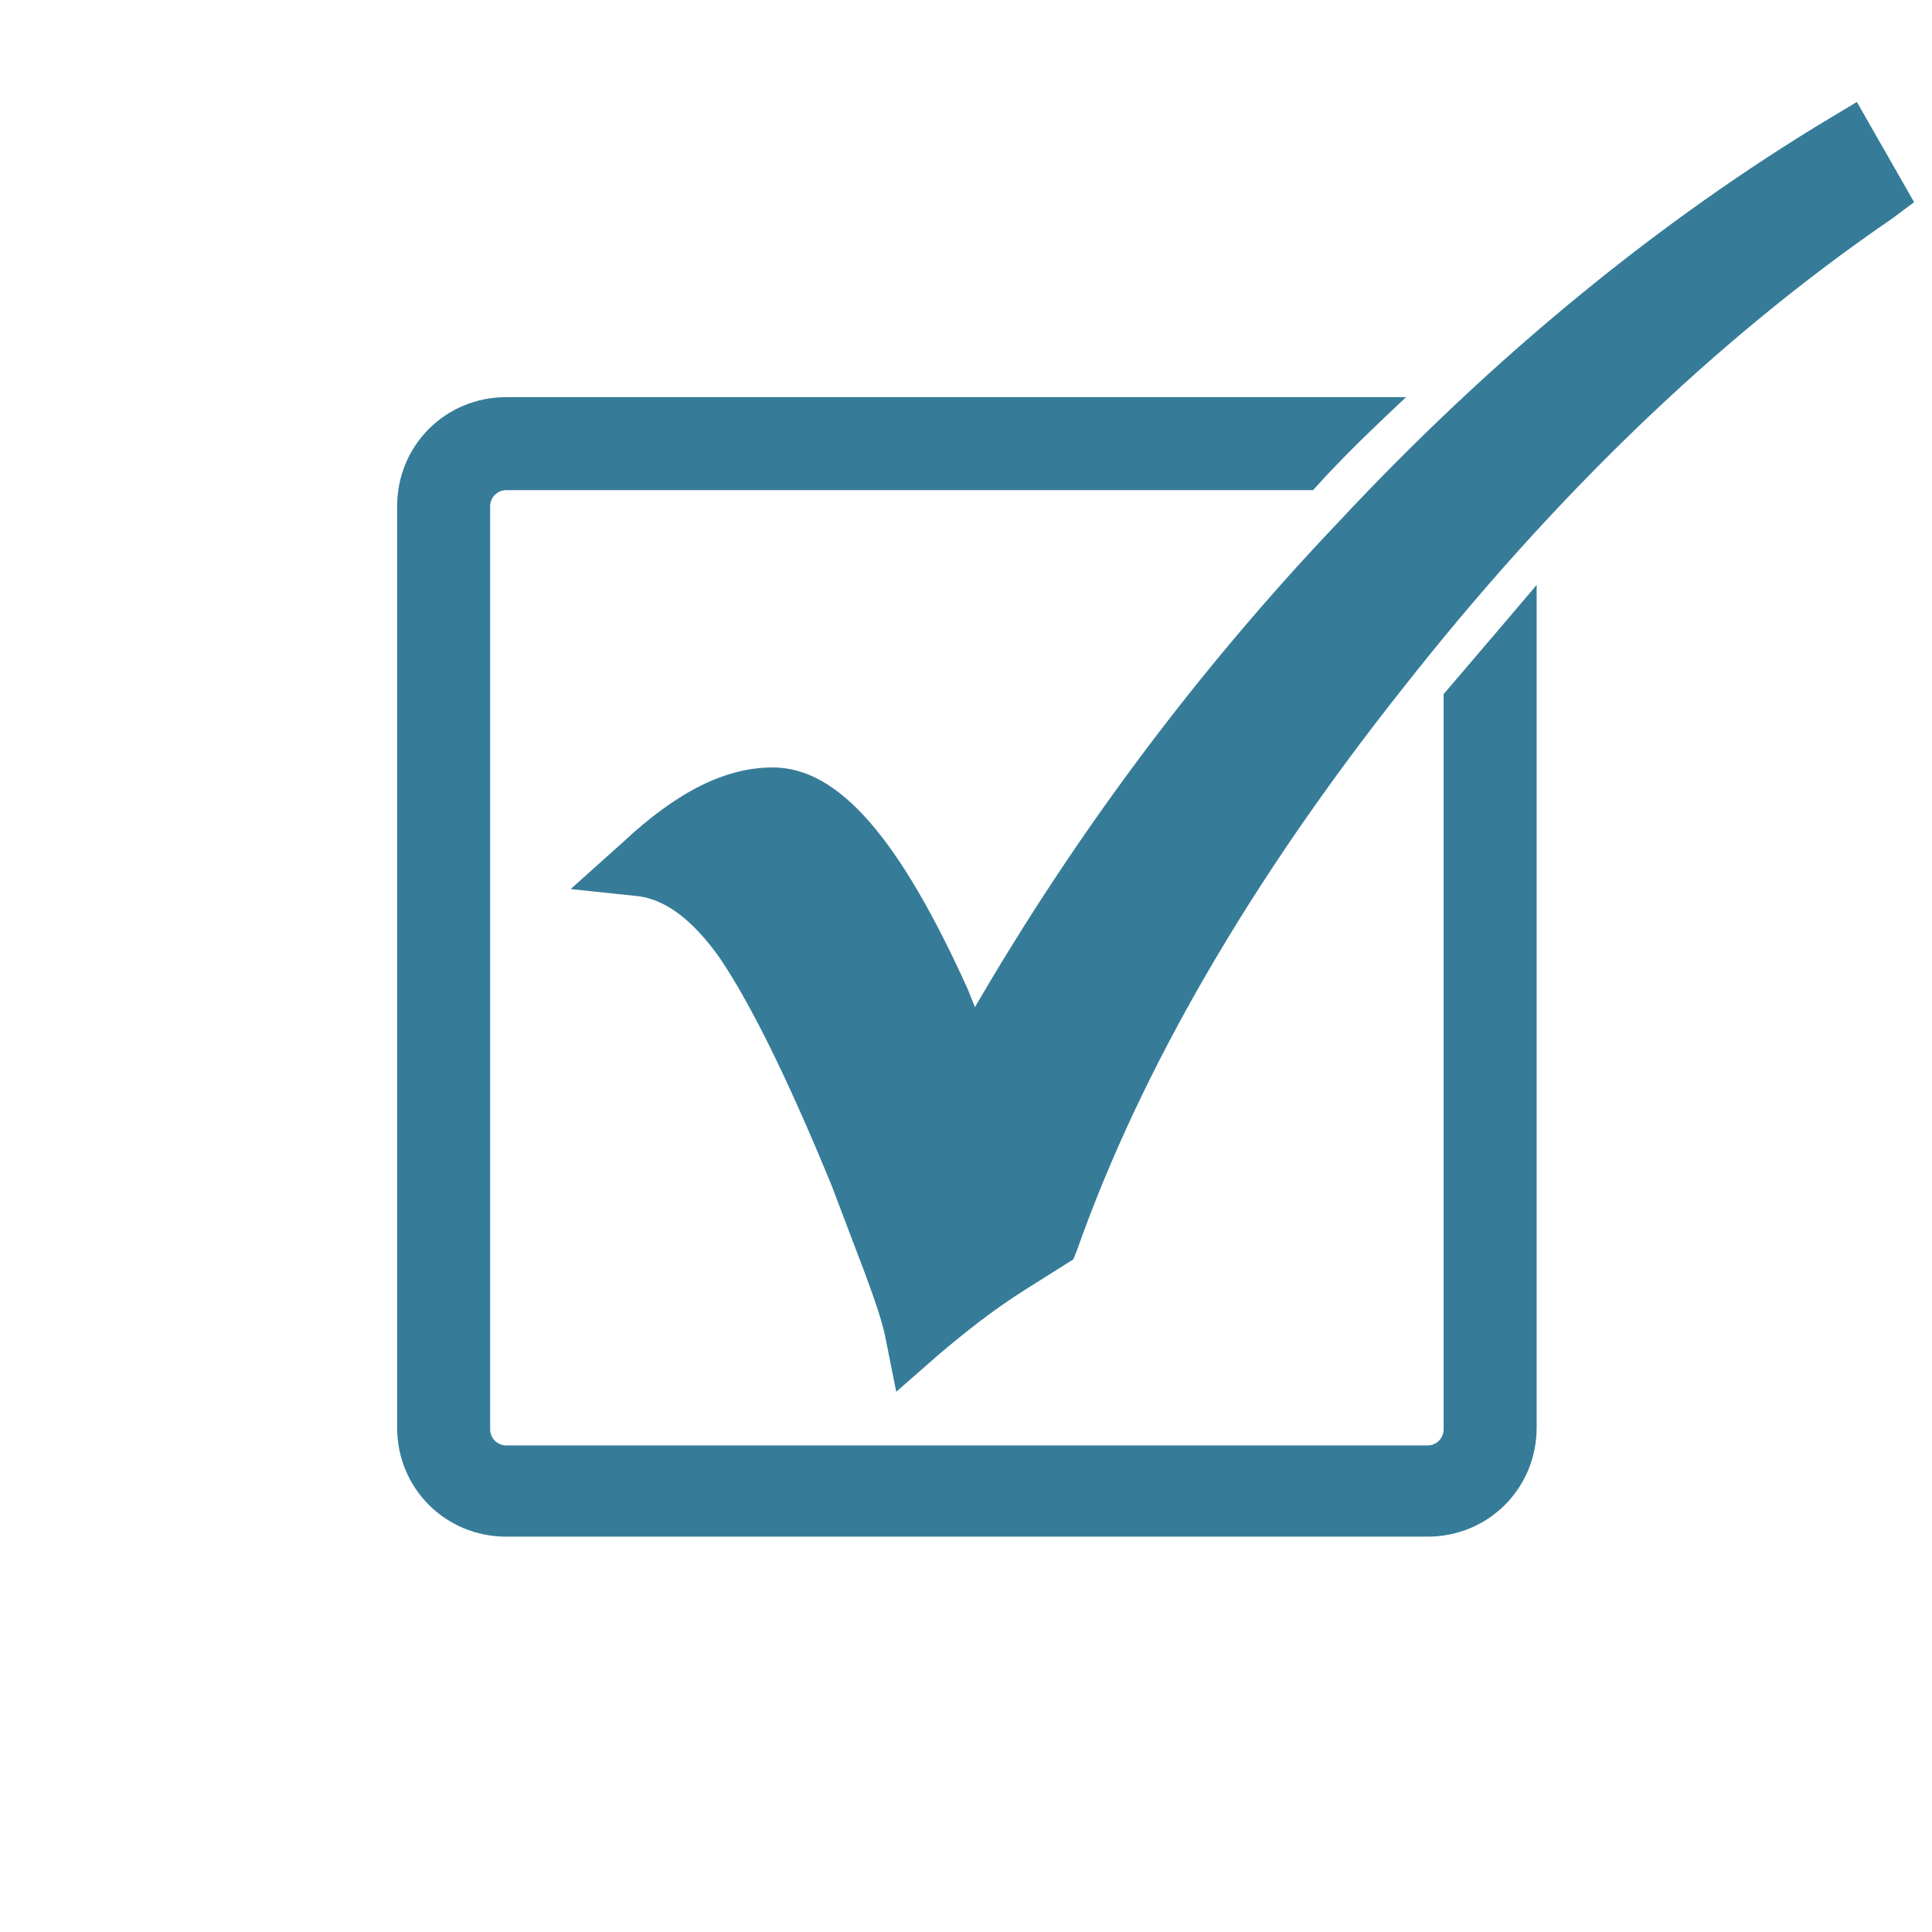 <?xml version="1.0" encoding="utf-8"?>
<!-- Generator: Adobe Illustrator 19.2.1, SVG Export Plug-In . SVG Version: 6.00 Build 0)  -->
<svg version="1.1" id="Layer_1" xmlns="http://www.w3.org/2000/svg" xmlns:xlink="http://www.w3.org/1999/xlink" x="0px" y="0px"
	 width="108px" height="108px" viewBox="0 0 108 108" style="enable-background:new 0 0 108 108;" xml:space="preserve">
<style type="text/css">
	.st0{fill:#367C99;}
</style>
<g>
	<g>
		<path class="st0" d="M80.7,38.8v41.1c0,0.5-0.4,0.9-0.9,0.9H28.3c-0.5,0-0.9-0.4-0.9-0.9V28.3c0-0.5,0.4-0.9,0.9-0.9h45.1
			c1.7-1.9,3.5-3.6,5.2-5.2H28.3c-3.4,0-6.1,2.7-6.1,6.1v51.5c0,3.4,2.7,6.1,6.1,6.1h51.5c3.4,0,6.1-2.7,6.1-6.1V32.7
			C84.2,34.7,82.5,36.7,80.7,38.8z"/>
	</g>
</g>
<g>
	<g>
		<path class="st0" d="M50.1,77.8l-0.6-3c-0.2-1.1-0.9-3-1.9-5.6l-1.1-2.9C44,60.2,41.9,56,40.2,53.5c-1.5-2.1-3-3.2-4.5-3.4
			l-3.8-0.4l2.9-2.6c3.1-2.9,5.8-4.2,8.4-4.2c3.7,0,7.1,4,10.9,12.4l0.4,1c5.7-9.8,12.5-18.9,20.4-27.2c8.6-9.2,17.9-16.8,27.4-22.5
			l1.5-0.9l3.2,5.6l-1.2,0.9c-9.8,6.7-19,15.6-27.4,26.3C70,49.1,63.8,59.7,60.2,69.9L60,70.4l-2.7,1.7c-1.9,1.2-3.5,2.5-4.8,3.6
			L50.1,77.8z"/>
	</g>
</g>
</svg>